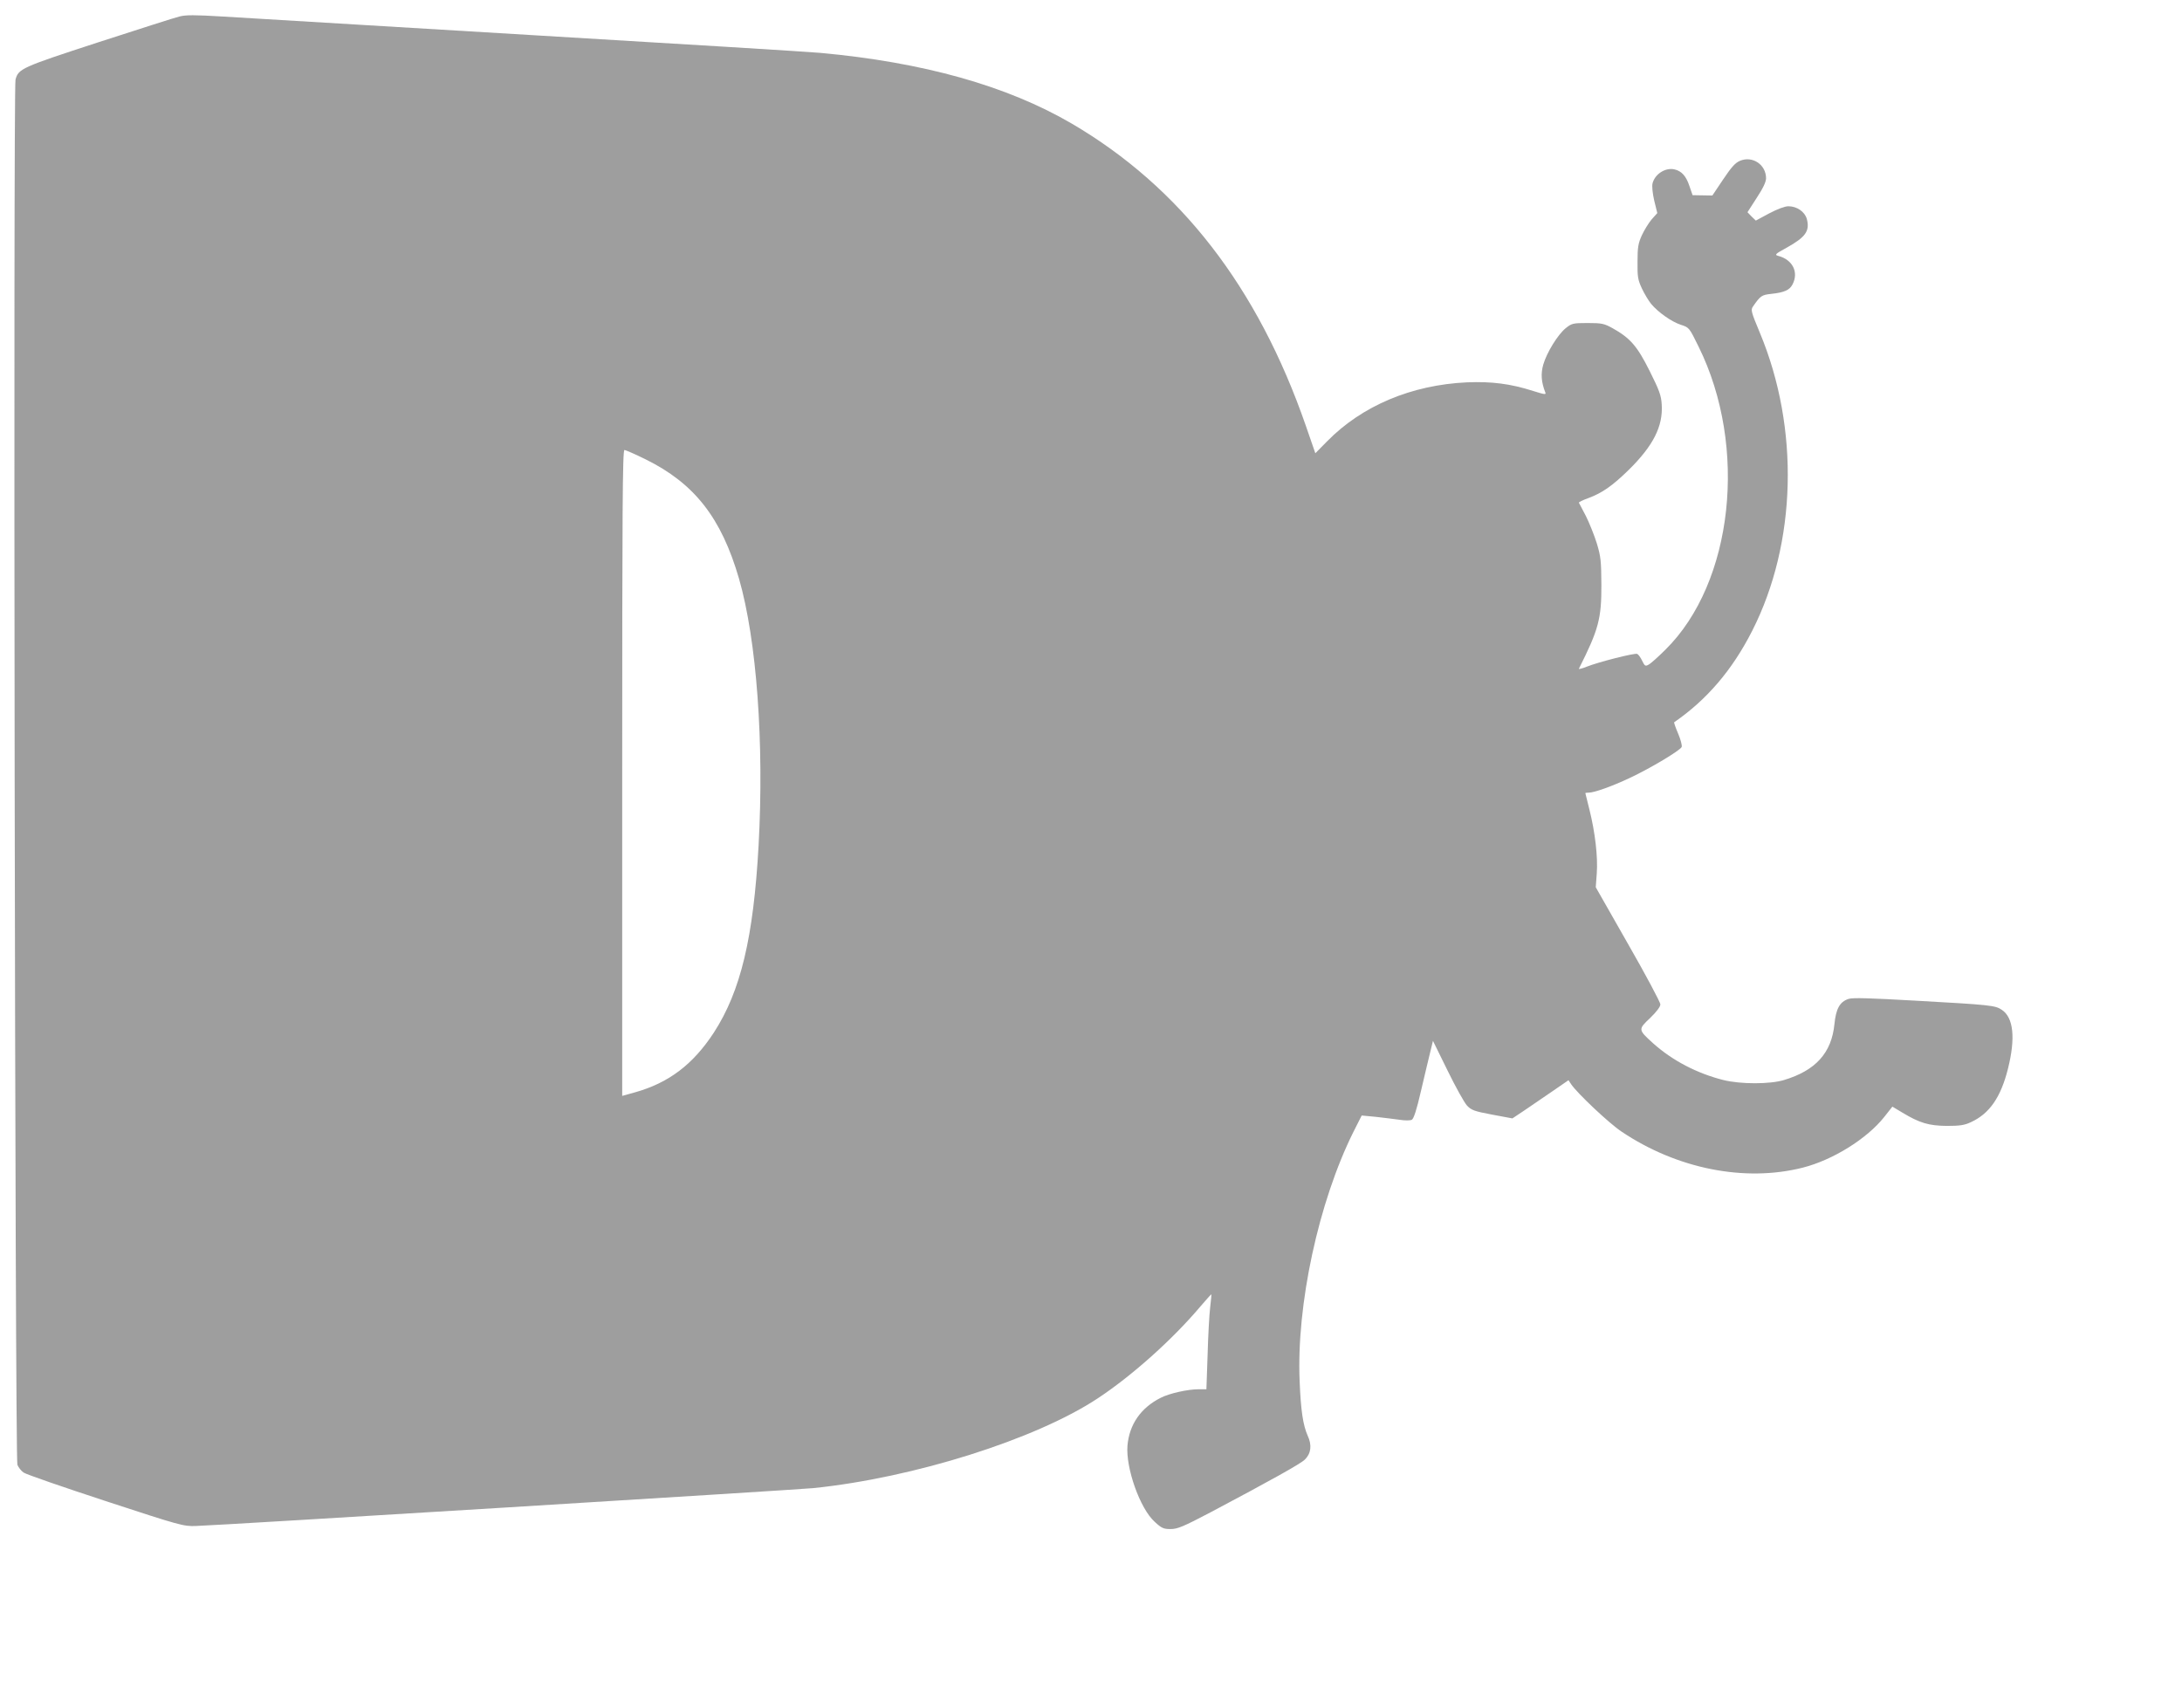 <?xml version="1.0" standalone="no"?>
<!DOCTYPE svg PUBLIC "-//W3C//DTD SVG 20010904//EN"
 "http://www.w3.org/TR/2001/REC-SVG-20010904/DTD/svg10.dtd">
<svg version="1.0" xmlns="http://www.w3.org/2000/svg"
 width="1280pt" height="1002pt" viewBox="0 0 1280 1002"
 preserveAspectRatio="xMidYMid meet">
<g transform="translate(0,1002) scale(0.1,-0.1)"
fill="#9e9e9e" stroke="none">
<path d="M1052 9923 c-26 -6 -240 -75 -475 -151 -451 -147 -469 -155 -486
-219 -14 -49 -3 -8090 11 -8126 6 -15 22 -36 37 -46 14 -10 231 -85 481 -167
439 -144 458 -149 530 -146 142 4 3515 212 3620 222 589 60 1306 286 1670 527
204 135 440 347 602 539 34 40 63 72 64 71 1 -1 -2 -36 -7 -77 -5 -41 -12
-166 -15 -278 l-7 -202 -46 0 c-64 0 -171 -24 -222 -50 -117 -59 -184 -156
-195 -280 -11 -131 73 -369 159 -447 41 -38 52 -43 94 -43 41 0 74 14 236 99
362 192 527 284 552 309 36 36 42 84 16 140 -27 61 -40 145 -47 317 -20 449
111 1055 316 1466 l48 95 84 -8 c45 -5 108 -13 138 -17 31 -5 62 -5 72 0 11 6
28 57 53 166 20 87 45 189 54 227 l17 70 86 -175 c47 -96 98 -188 114 -205 26
-27 42 -33 148 -53 l118 -22 72 48 c39 27 113 77 164 112 l93 64 16 -24 c35
-52 222 -229 296 -278 325 -218 722 -297 1062 -211 177 45 376 169 478 297
l48 61 57 -34 c102 -62 157 -78 262 -79 77 0 104 4 142 22 109 50 175 146 217
313 45 180 33 300 -36 346 -39 26 -63 29 -512 54 -267 15 -362 18 -387 10 -52
-17 -74 -58 -83 -149 -17 -168 -110 -271 -296 -327 -83 -25 -254 -25 -355 0
-155 39 -299 114 -413 216 -88 80 -88 81 -17 148 38 37 60 66 60 80 0 12 -85
172 -190 355 l-189 332 6 82 c7 96 -10 242 -43 373 -13 52 -24 96 -24 97 0 2
9 3 20 3 32 0 136 37 240 86 120 56 297 162 305 182 3 9 -6 44 -21 79 -15 35
-25 64 -23 66 192 132 342 308 458 537 261 514 278 1188 45 1747 -52 125 -55
135 -40 156 43 62 51 67 106 73 76 8 108 22 125 55 38 72 1 146 -84 168 -22 6
-18 11 50 48 111 62 137 98 118 169 -12 42 -58 74 -108 74 -20 0 -64 -16 -113
-42 l-78 -42 -25 24 -24 25 54 84 c37 56 55 94 55 115 0 80 -79 133 -152 103
-29 -12 -51 -37 -100 -110 l-63 -94 -58 1 -58 1 -19 55 c-19 57 -45 86 -86 96
-53 13 -116 -26 -130 -82 -4 -15 0 -58 10 -101 l18 -73 -33 -37 c-17 -20 -43
-62 -57 -92 -22 -48 -26 -71 -26 -156 -1 -89 2 -107 26 -158 15 -32 40 -73 54
-90 41 -49 119 -104 173 -122 50 -16 50 -16 105 -128 291 -588 204 -1385 -194
-1778 -42 -42 -87 -82 -99 -88 -19 -11 -23 -8 -38 23 -9 19 -22 37 -29 40 -16
6 -225 -47 -296 -75 -27 -11 -48 -16 -46 -12 115 228 133 293 132 493 -1 138
-3 164 -27 243 -15 48 -44 120 -64 160 -21 40 -39 75 -41 78 -1 3 24 16 56 27
80 30 140 71 237 166 143 141 201 255 193 382 -3 54 -14 84 -71 198 -73 146
-114 193 -218 251 -49 27 -63 30 -146 30 -86 0 -93 -2 -128 -30 -46 -37 -111
-142 -132 -214 -15 -53 -12 -102 12 -163 6 -14 -3 -13 -70 8 -134 43 -245 57
-390 51 -324 -15 -615 -137 -820 -346 l-69 -70 -56 162 c-282 813 -736 1399
-1373 1772 -380 222 -872 360 -1477 415 -63 6 -830 53 -1705 105 -874 53
-1684 101 -1798 108 -165 10 -218 10 -255 0z m2734 -2597 c288 -142 445 -343
549 -700 104 -361 148 -965 115 -1566 -30 -541 -105 -854 -262 -1097 -123
-188 -265 -296 -466 -352 l-72 -20 0 1895 c0 1529 2 1894 13 1894 7 0 62 -24
123 -54z"/>
</g>
</svg>
